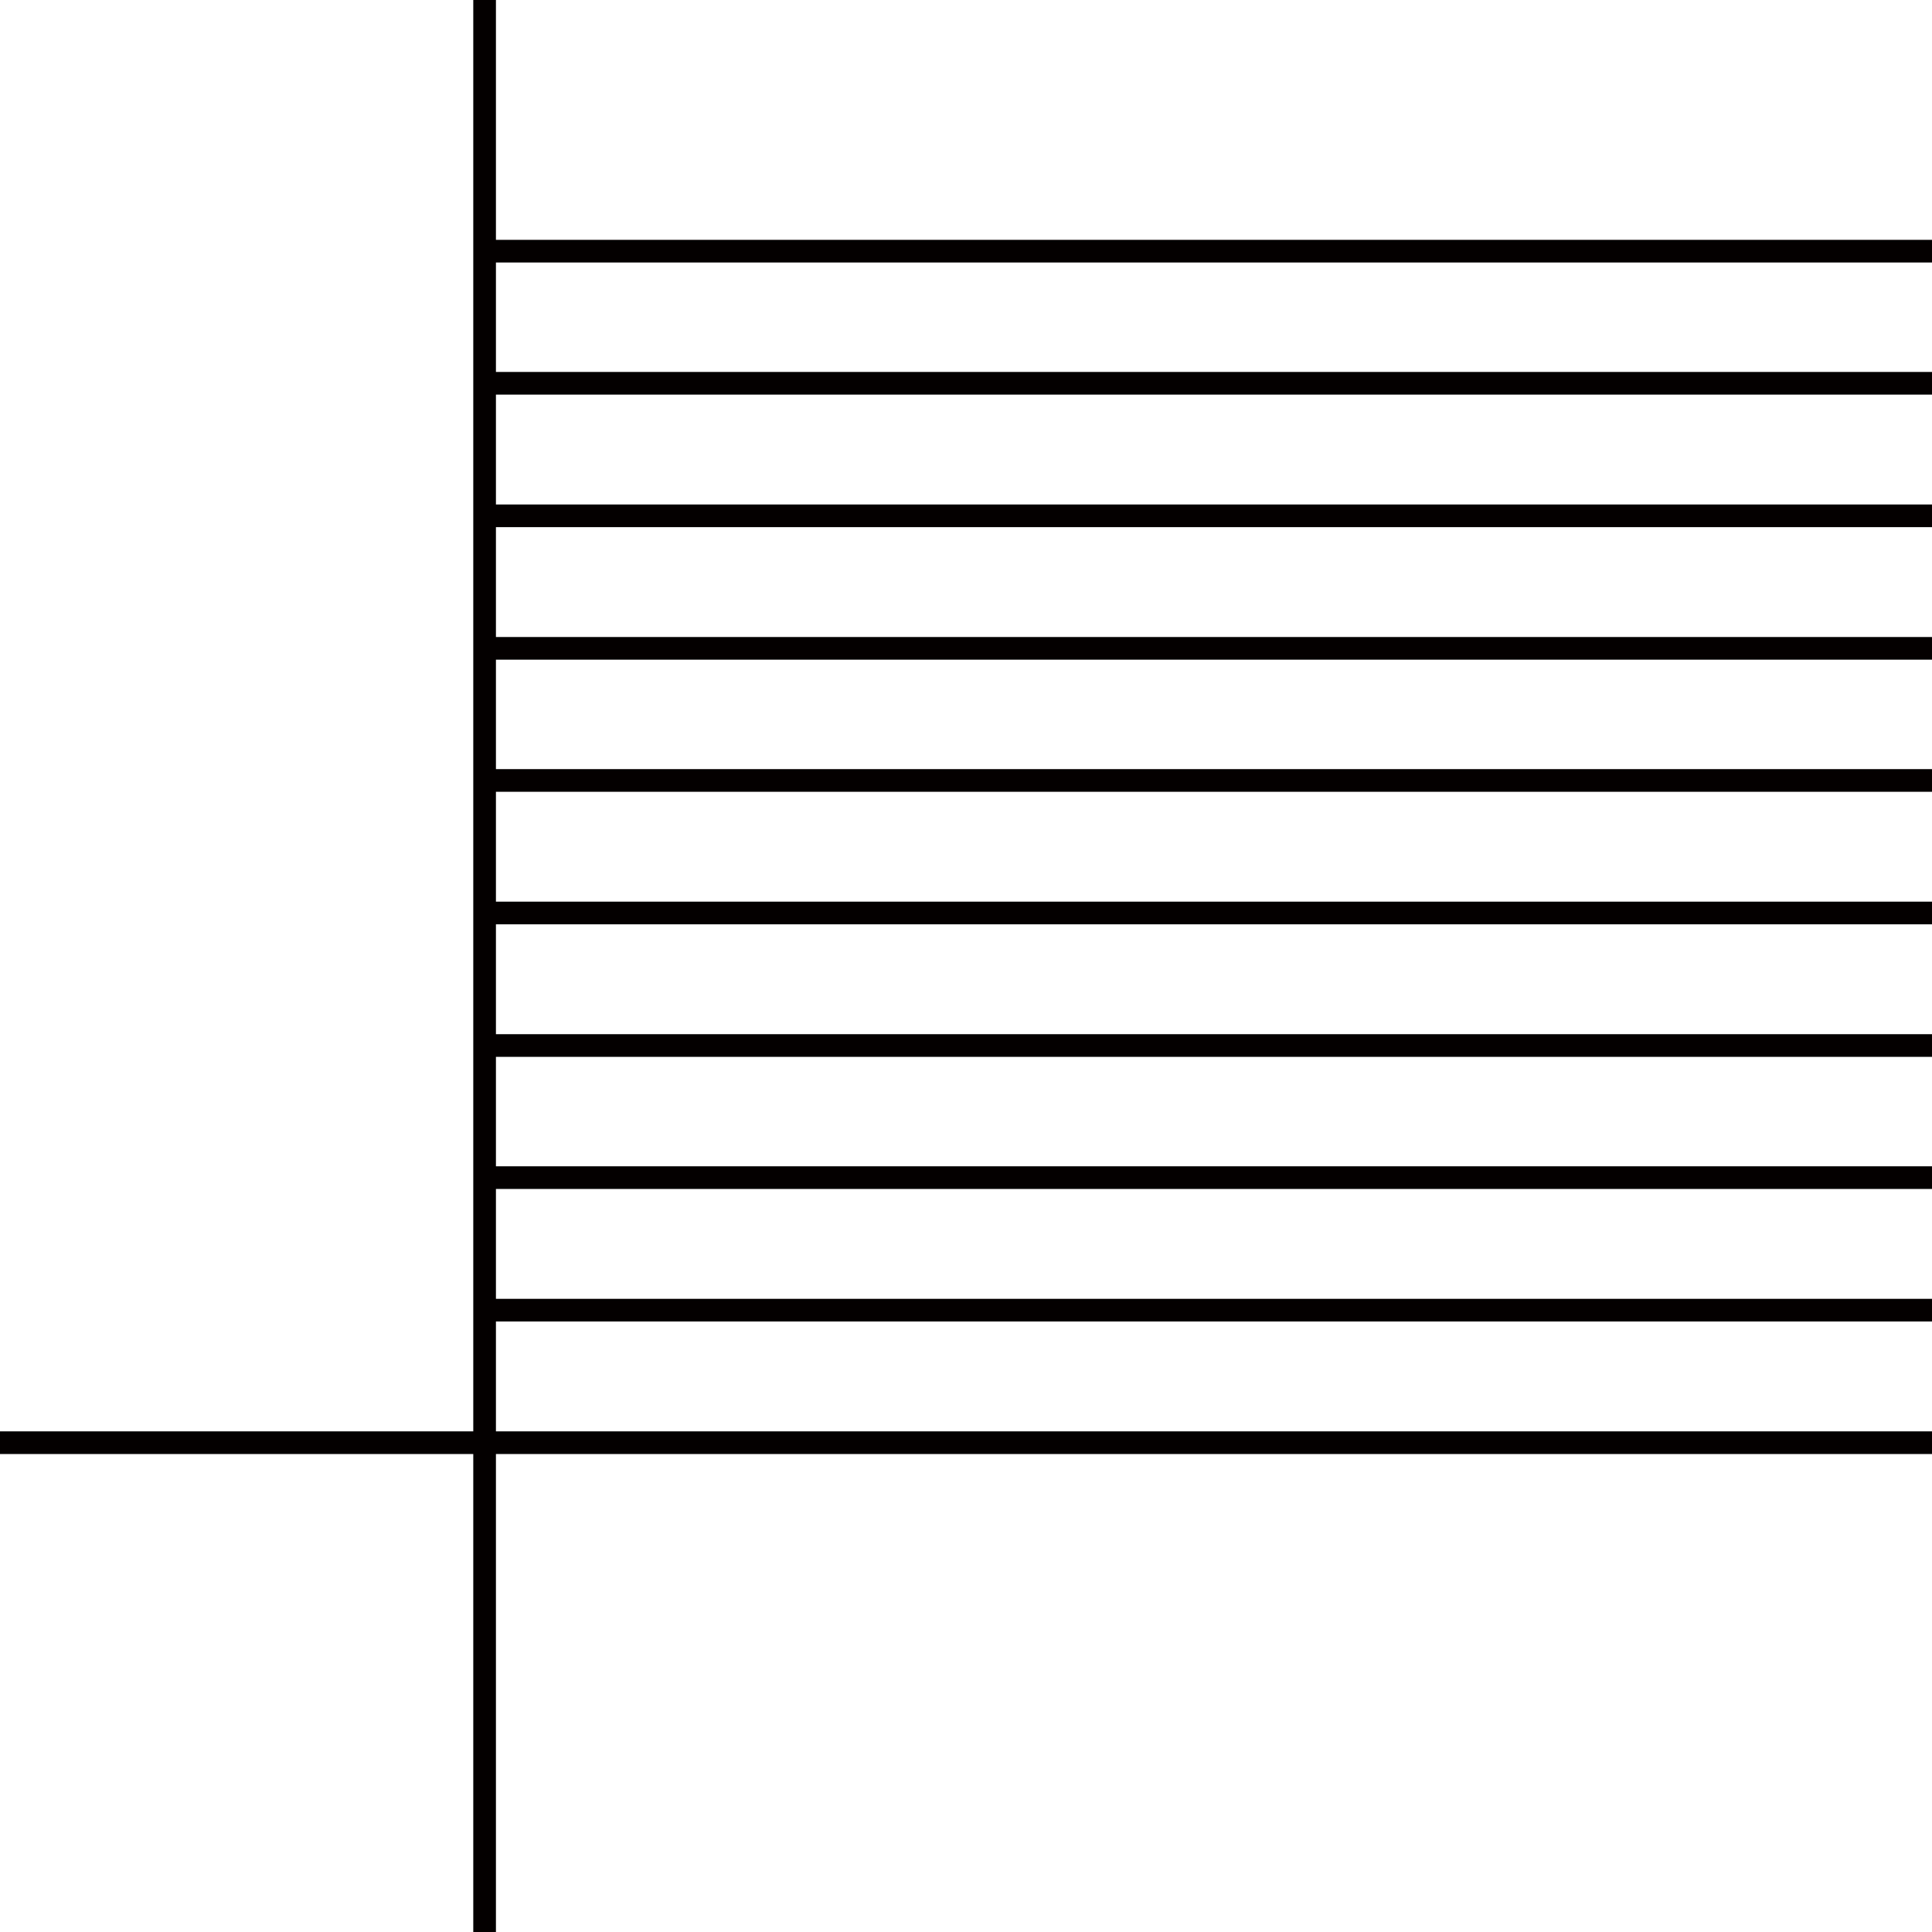 <svg xmlns="http://www.w3.org/2000/svg" viewBox="0 0 45.19 45.19"><defs><style>.cls-1{fill:none;}.cls-2{fill:#040000;}</style></defs><g id="レイヤー_2" data-name="レイヤー 2"><g id="layout"><rect class="cls-1" width="45.19" height="45.19"/><rect class="cls-2" x="11.32" y="5.61" width="33.87" height="0.53"/><rect class="cls-2" x="11.32" y="8.7" width="33.87" height="0.53"/><rect class="cls-2" x="11.32" y="11.8" width="33.87" height="0.53"/><rect class="cls-2" x="11.32" y="14.9" width="33.87" height="0.53"/><rect class="cls-2" x="11.32" y="17.99" width="33.87" height="0.53"/><rect class="cls-2" x="11.32" y="21.09" width="33.87" height="0.53"/><rect class="cls-2" x="11.32" y="24.19" width="33.87" height="0.53"/><rect class="cls-2" x="11.32" y="27.28" width="33.87" height="0.53"/><rect class="cls-2" x="11.32" y="30.38" width="33.87" height="0.53"/><rect class="cls-2" y="33.48" width="45.19" height="0.53"/><rect class="cls-2" x="11.07" width="0.53" height="45.19"/></g></g></svg>